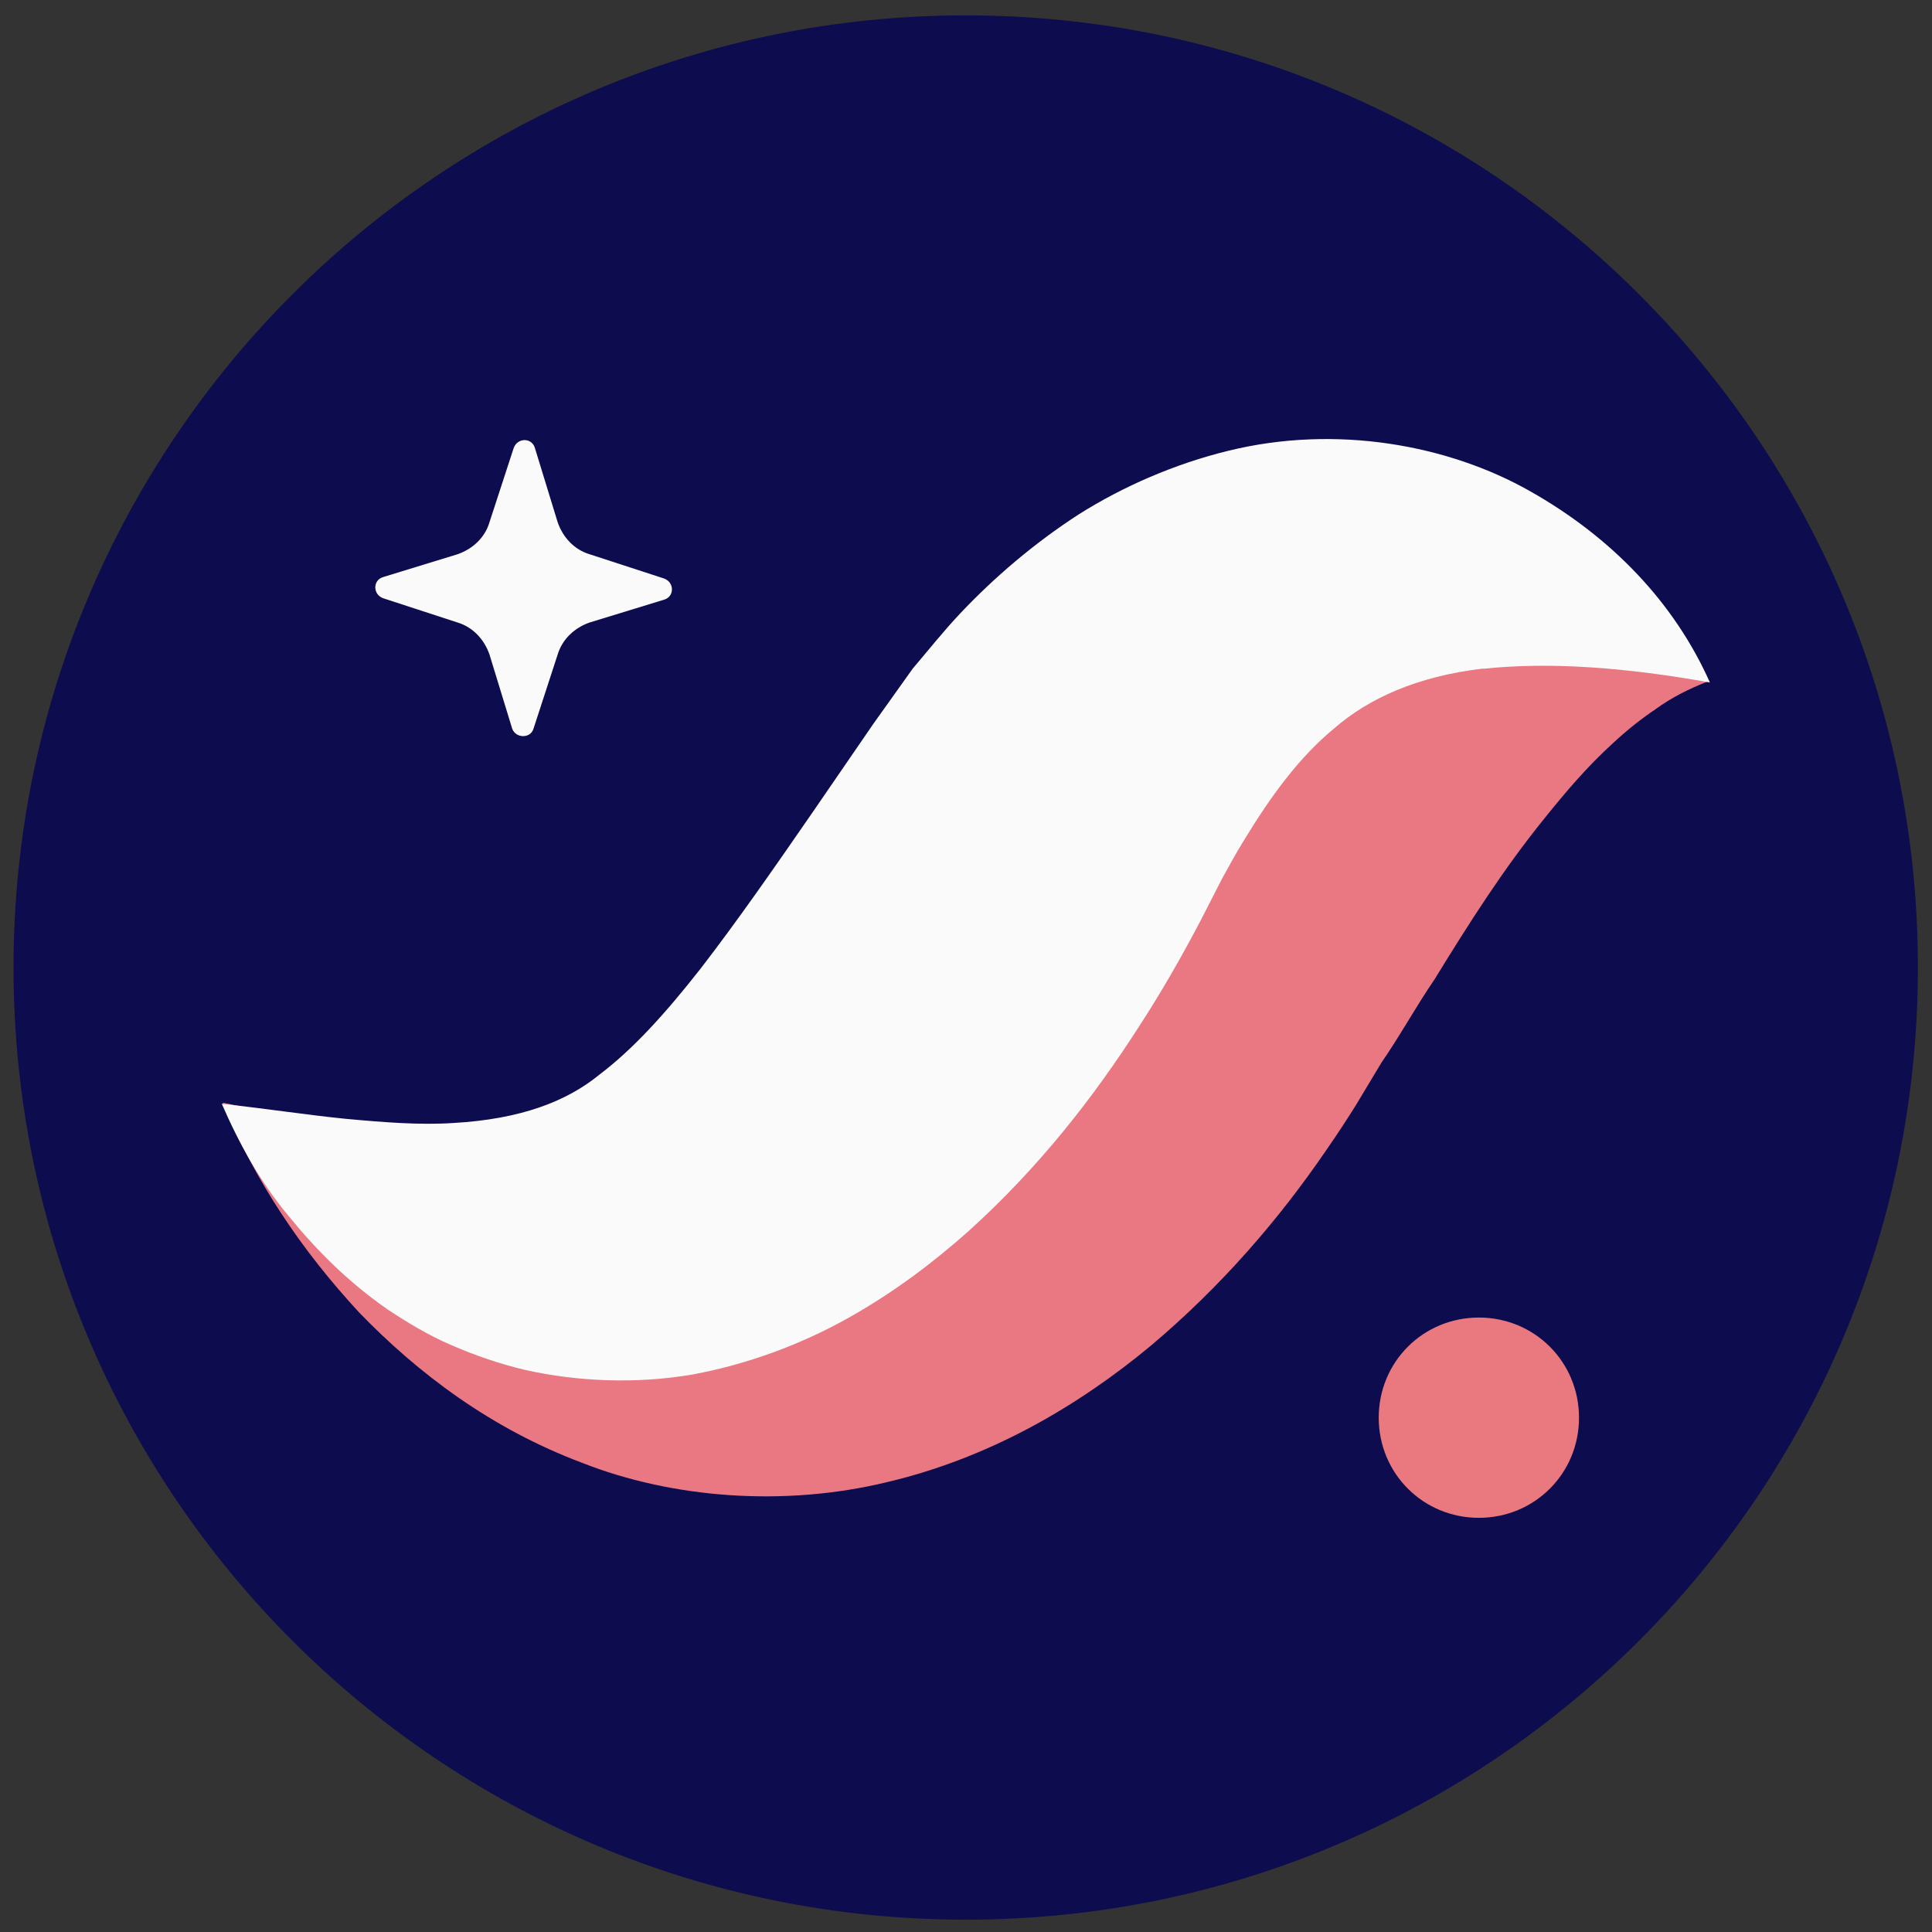 <svg width="24" height="24" viewBox="0 0 24 24" fill="none" xmlns="http://www.w3.org/2000/svg">
<rect x="0" y="0" width="24" height="24" fill="#333333" stroke="none"/>
<g clip-path="url(#clip0_1_10378)">
<path fill-rule="evenodd" clip-rule="evenodd" d="M11.997 0.191C18.529 0.191 23.825 5.488 23.825 12.019C23.825 18.551 18.529 23.847 11.997 23.847C5.465 23.847 0.168 18.551 0.168 12.019C0.168 5.488 5.465 0.191 11.996 0.191H11.997Z" fill="#0C0C4F"/>
<path fill-rule="evenodd" clip-rule="evenodd" d="M6.363 9.053L6.08 8.129C6.014 7.941 5.873 7.79 5.684 7.733L4.761 7.432C4.629 7.385 4.629 7.206 4.761 7.168L5.684 6.885C5.873 6.819 6.024 6.678 6.08 6.489L6.381 5.566C6.428 5.434 6.608 5.434 6.645 5.566L6.928 6.489C6.994 6.678 7.136 6.829 7.324 6.885L8.248 7.186C8.38 7.233 8.38 7.413 8.248 7.45L7.324 7.733C7.136 7.799 6.985 7.941 6.928 8.129L6.627 9.053C6.59 9.175 6.41 9.175 6.363 9.053Z" fill="#FAFAFA"/>
<path fill-rule="evenodd" clip-rule="evenodd" d="M20.572 8.806C20.374 8.938 20.197 9.083 20.04 9.229C19.715 9.524 19.45 9.838 19.194 10.156C18.682 10.786 18.248 11.469 17.818 12.17C17.593 12.497 17.39 12.87 17.163 13.197L16.842 13.731C16.724 13.918 16.64 14.05 16.475 14.288C15.891 15.143 15.175 15.977 14.291 16.721C13.404 17.457 12.305 18.109 11.017 18.412C9.741 18.721 8.351 18.613 7.232 18.172C6.098 17.746 5.194 17.061 4.463 16.306C3.743 15.528 3.167 14.671 2.766 13.698C3.795 13.901 4.724 14.152 5.599 14.322C6.473 14.485 7.282 14.579 7.965 14.525C8.649 14.472 9.173 14.309 9.652 14.054C10.131 13.799 10.611 13.436 11.131 12.973C11.64 12.505 12.165 11.943 12.702 11.334L13.191 10.8C13.372 10.611 13.541 10.417 13.736 10.242C14.13 9.889 14.512 9.548 14.965 9.24C15.833 8.615 16.844 8.105 17.965 7.864C18.518 7.735 19.11 7.702 19.681 7.773C20.252 7.843 20.842 8.059 21.232 8.459C20.971 8.559 20.765 8.667 20.569 8.807L20.572 8.806Z" fill="#E97883"/>
<path fill-rule="evenodd" clip-rule="evenodd" d="M18.424 8.305C17.603 8.401 16.998 8.678 16.573 9.049C16.143 9.404 15.794 9.876 15.443 10.455C15.354 10.597 15.271 10.756 15.185 10.907L14.915 11.434C14.682 11.879 14.43 12.32 14.148 12.754C13.587 13.627 12.917 14.492 12.039 15.287C11.596 15.682 11.101 16.057 10.527 16.378C9.954 16.698 9.296 16.946 8.601 17.075C7.903 17.194 7.176 17.163 6.529 17.019C6.204 16.943 5.896 16.835 5.61 16.711C5.323 16.588 5.062 16.43 4.816 16.267C4.331 15.931 3.933 15.533 3.588 15.109C3.235 14.687 2.972 14.211 2.755 13.712C3.305 13.771 3.817 13.851 4.291 13.898C4.774 13.943 5.228 13.978 5.636 13.95C6.471 13.902 7.04 13.681 7.443 13.352C7.859 13.037 8.255 12.604 8.705 12.03C9.147 11.458 9.612 10.79 10.101 10.081L10.851 8.989L11.338 8.306C11.532 8.078 11.717 7.844 11.93 7.618C12.357 7.167 12.846 6.749 13.4 6.39C13.955 6.04 14.595 5.762 15.261 5.599C16.603 5.27 17.994 5.528 19.004 6.1C20.025 6.676 20.801 7.49 21.241 8.478C20.191 8.29 19.248 8.22 18.425 8.308L18.424 8.305Z" fill="#FAFAFA"/>
<path fill-rule="evenodd" clip-rule="evenodd" d="M18.371 16.367C19.064 16.367 19.615 16.918 19.615 17.611C19.615 18.304 19.064 18.855 18.371 18.855C17.678 18.855 17.127 18.304 17.127 17.611C17.127 16.918 17.678 16.367 18.371 16.367Z" fill="#EA787F"/>
</g>
<defs>
<clipPath id="clip0_1_10378">
<rect width="24" height="24" fill="white"/>
</clipPath>
</defs>
</svg>
